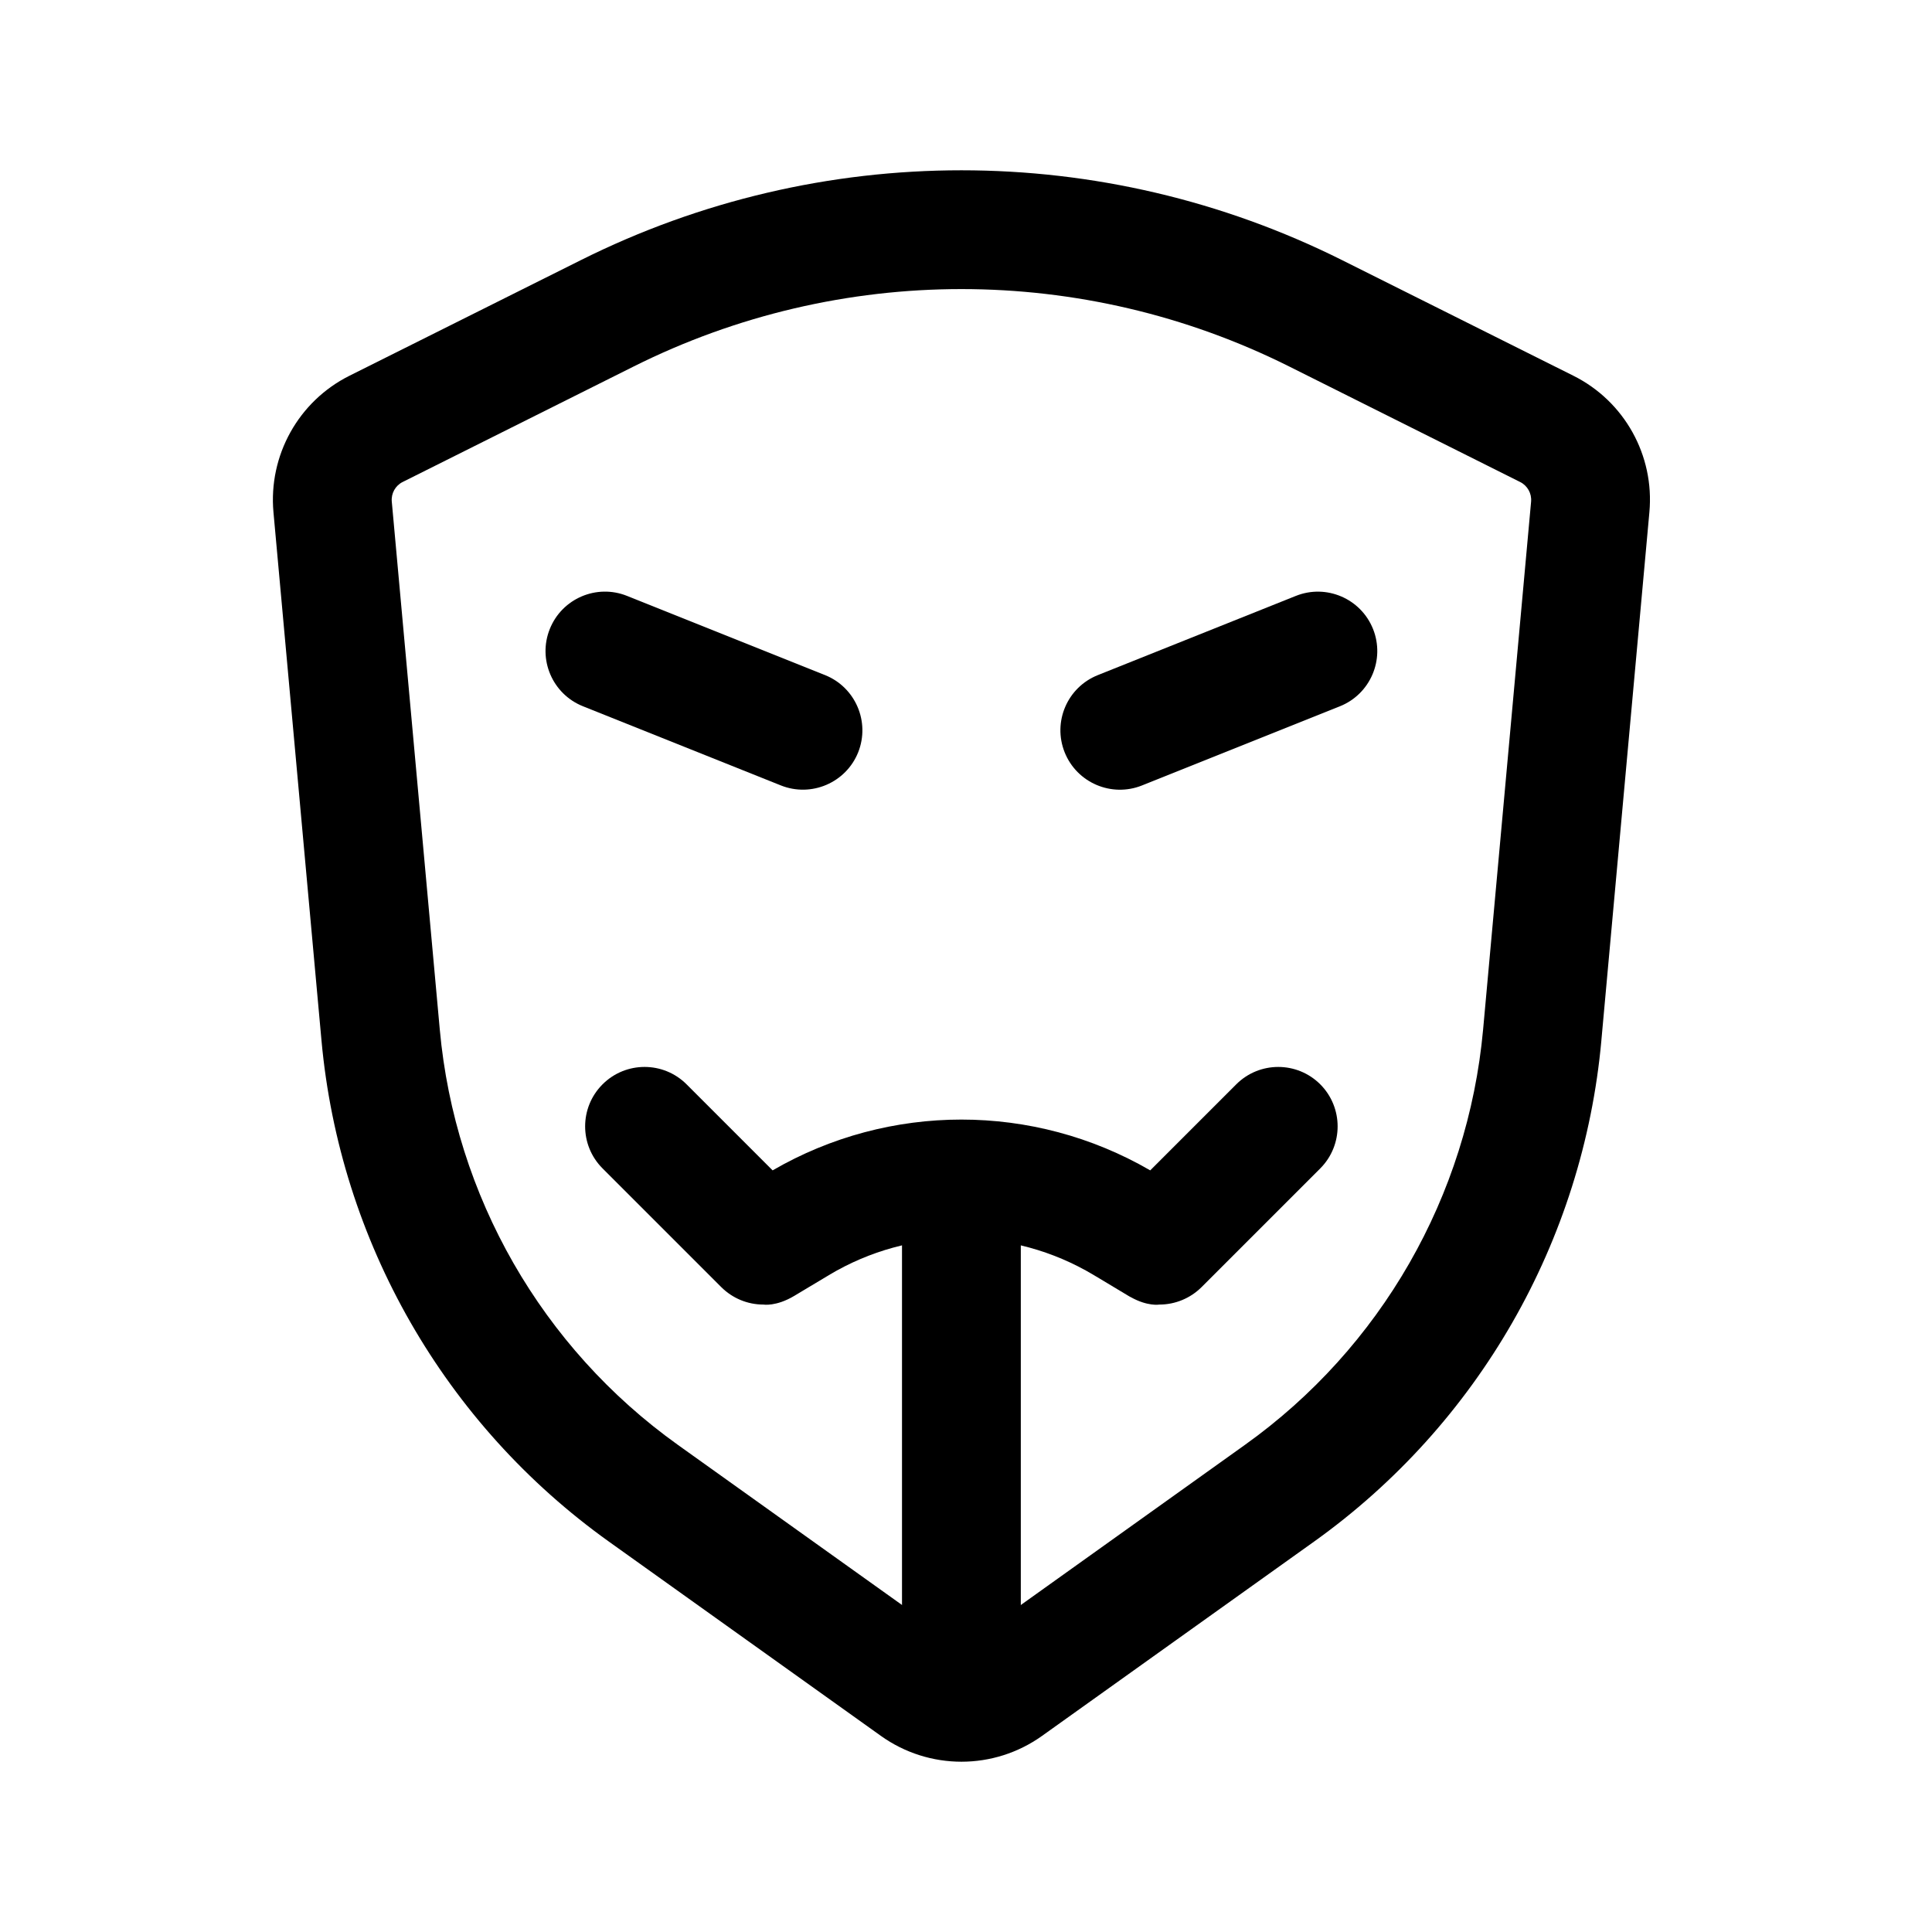 <?xml version="1.0" encoding="UTF-8"?>
<!-- Uploaded to: SVG Repo, www.svgrepo.com, Generator: SVG Repo Mixer Tools -->
<svg fill="#000000" width="800px" height="800px" version="1.1" viewBox="144 144 512 512" xmlns="http://www.w3.org/2000/svg">
 <g fill-rule="evenodd">
  <path d="m568.38 419.71 12.723-139.95c1.387-15.074-6.613-29.43-20.152-36.191l-61.234-30.605c-63.543-31.781-138.32-31.781-201.84 0l-61.254 30.605c-13.52 6.758-21.516 21.117-20.152 36.191l12.723 139.95c4.848 53.258 32.664 101.75 76.18 132.84 27.059 19.332 56.133 40.094 72.066 51.473 12.785 9.133 29.934 9.133 42.719 0 15.934-11.379 45.008-32.141 72.066-51.473 43.516-31.09 71.332-79.582 76.16-132.84zm-18.621-142.81-12.723 139.95c-4.031 44.125-27.059 84.305-63.125 110.06l-72.066 51.492c-1.828 1.301-4.281 1.301-6.109 0l-72.086-51.492c-36.043-25.758-59.094-65.938-63.102-110.06l-12.723-139.95c-0.188-2.141 0.945-4.199 2.875-5.164l61.254-30.629c54.664-27.332 119-27.332 173.67 0l61.234 30.629c1.93 0.965 3.086 3.023 2.898 5.164z"/>
  <path d="m446.62 352.16 52.48-20.992c8.062-3.234 11.988-12.406 8.773-20.469-3.234-8.082-12.406-12.008-20.469-8.773l-52.48 20.992c-8.082 3.234-12.008 12.387-8.773 20.469 3.234 8.062 12.406 11.988 20.469 8.773z"/>
  <path d="m362.65 322.91-52.48-20.992c-8.062-3.234-17.234 0.691-20.469 8.773-3.234 8.062 0.691 17.234 8.773 20.469l52.48 20.992c8.062 3.211 17.234-0.715 20.469-8.773 3.211-8.082-0.715-17.234-8.773-20.469z"/>
  <path d="m448.82 454.16c-30.941-17.949-69.125-17.949-100.07 0l-22.797-22.797c-6.152-6.152-16.121-6.152-22.273 0s-6.152 16.121 0 22.273l31.488 31.488c2.961 2.938 6.949 4.598 11.125 4.598 0 0 3.379 0.586 8.207-2.309l9.172-5.5c21.602-12.953 48.598-12.953 70.199 0l9.172 5.5 0.25 0.148 0.188 0.105 0.211 0.105c4.473 2.5 7.559 1.953 7.559 1.953 4.176 0 8.188-1.66 11.148-4.598l31.488-31.488c6.129-6.152 6.129-16.121 0-22.273-6.152-6.152-16.121-6.152-22.273 0l-22.797 22.797z"/>
  <path d="m383.04 463.48v121.14c0 8.691 7.055 15.742 15.742 15.742 8.691 0 15.742-7.055 15.742-15.742v-121.14c0-8.691-7.055-15.742-15.742-15.742-8.691 0-15.742 7.055-15.742 15.742z"/>
 </g>
</svg>